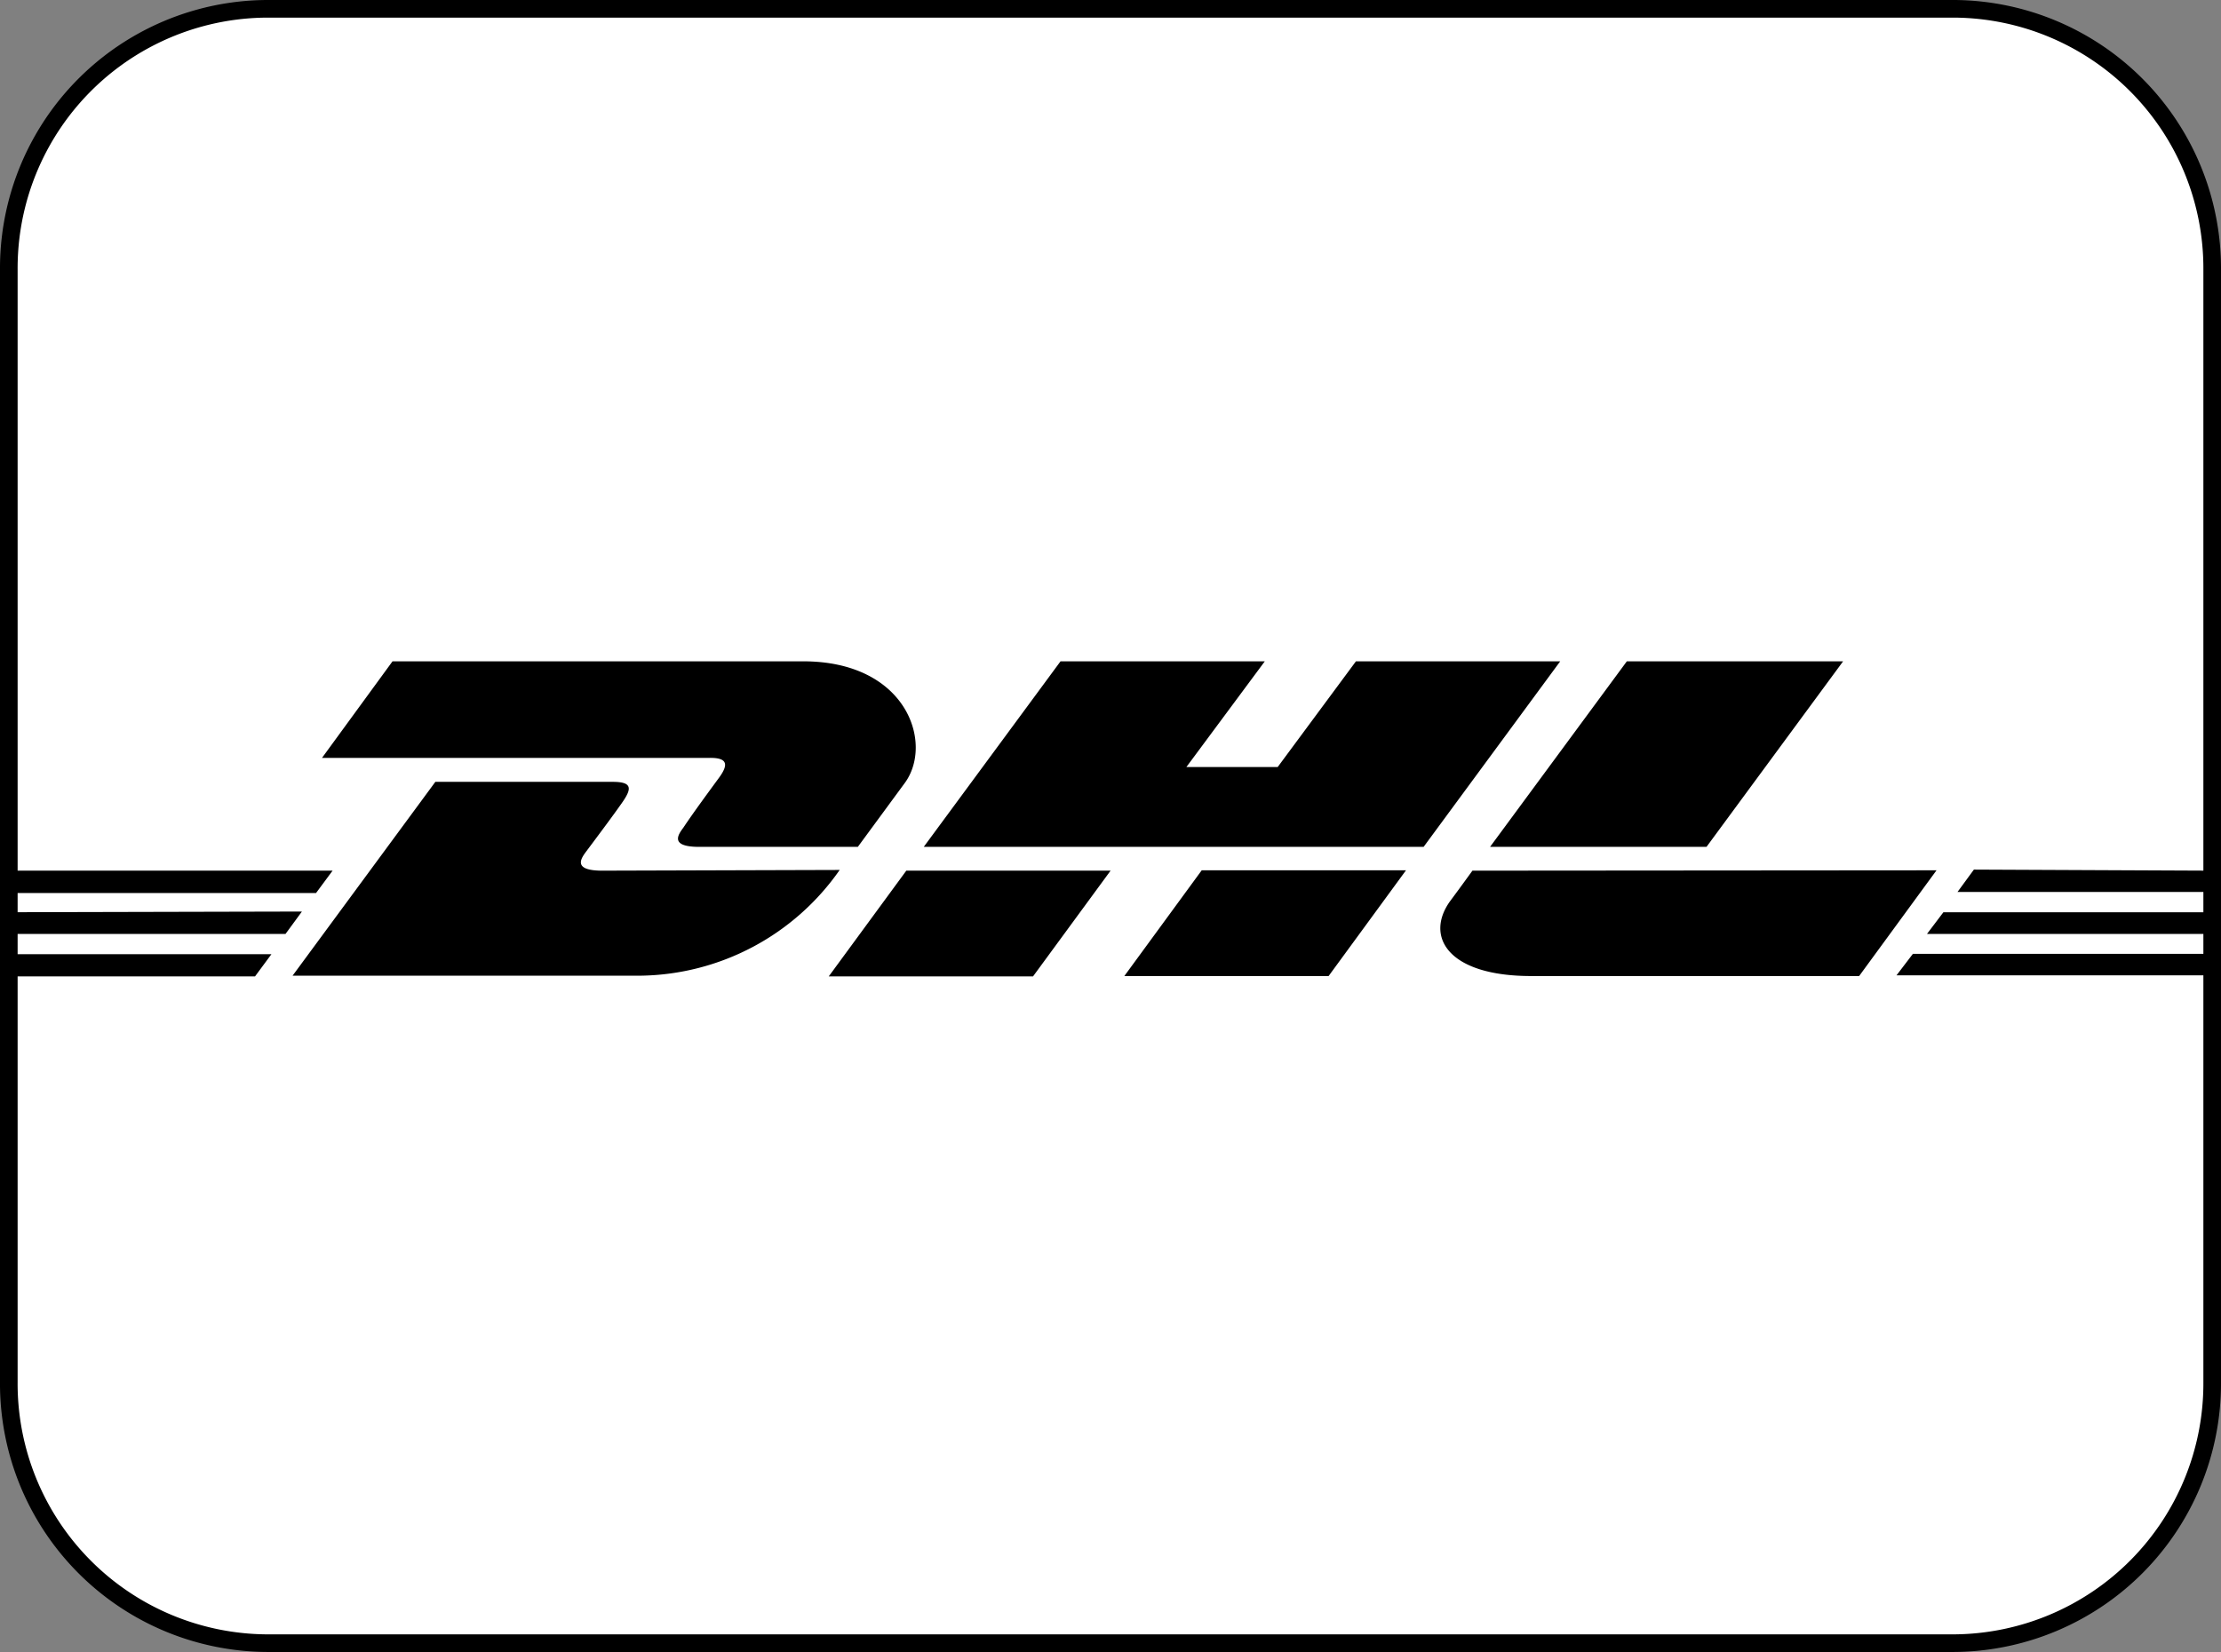 <svg xmlns="http://www.w3.org/2000/svg" viewBox="0 0 126.01 93.75"><rect x="0" y="0" width="126.01" height="93.75" fill="#808080" stroke="none"/><title>Element 6</title><g id="Ebene_2" data-name="Ebene 2"><g id="Ebene_1-2" data-name="Ebene 1"><path d="M15.13.5h95.74a14.73,14.73,0,0,1,14.64,14.81V78.43a14.74,14.74,0,0,1-14.64,14.82H15.13A14.73,14.73,0,0,1,.5,78.43V15.31A14.72,14.72,0,0,1,15.13.5Z" style="fill:#fff;stroke:#000"/><path d="M40.77,44.17c-.55.75-1.47,2-2,2.8-.29.39-.8,1.09.9,1.09h9l2.66-3.62c1.65-2.24.14-6.91-5.76-6.91H22.27l-4,5.48h22C41.33,43,41.32,43.43,40.77,44.17Zm-6.6,5.24c-1.71,0-1.2-.7-.91-1.09.56-.75,1.5-2,2.05-2.79s.56-1.16-.55-1.16H24.7l-8.1,11H36.36a14,14,0,0,0,11.28-6Zm12.85,6H58.61l4.4-6H51.42ZM76.93,37.53l-4.44,6H67.31l4.45-6H60.17L52.41,48.06H80.77l7.75-10.53ZM63.79,55.39H75.38l4.39-6H68.18ZM.06,51.77V53H16.2l.93-1.27Zm18.81-2.36H.06v1.27H17.93Zm-18.81,6H14.47l.93-1.26H.06ZM109.33,53h16.08V51.77H110.26Zm-1.73,2.35h17.81V54.13H108.53Zm4.39-6-.93,1.27h14.35V49.41ZM96.82,48.06l7.75-10.53H92.3s-7.76,10.53-7.76,10.53ZM83.54,49.41s-.84,1.16-1.26,1.72c-1.45,2-.16,4.26,4.59,4.26h18.61l4.39-6Z"/></g></g></svg>